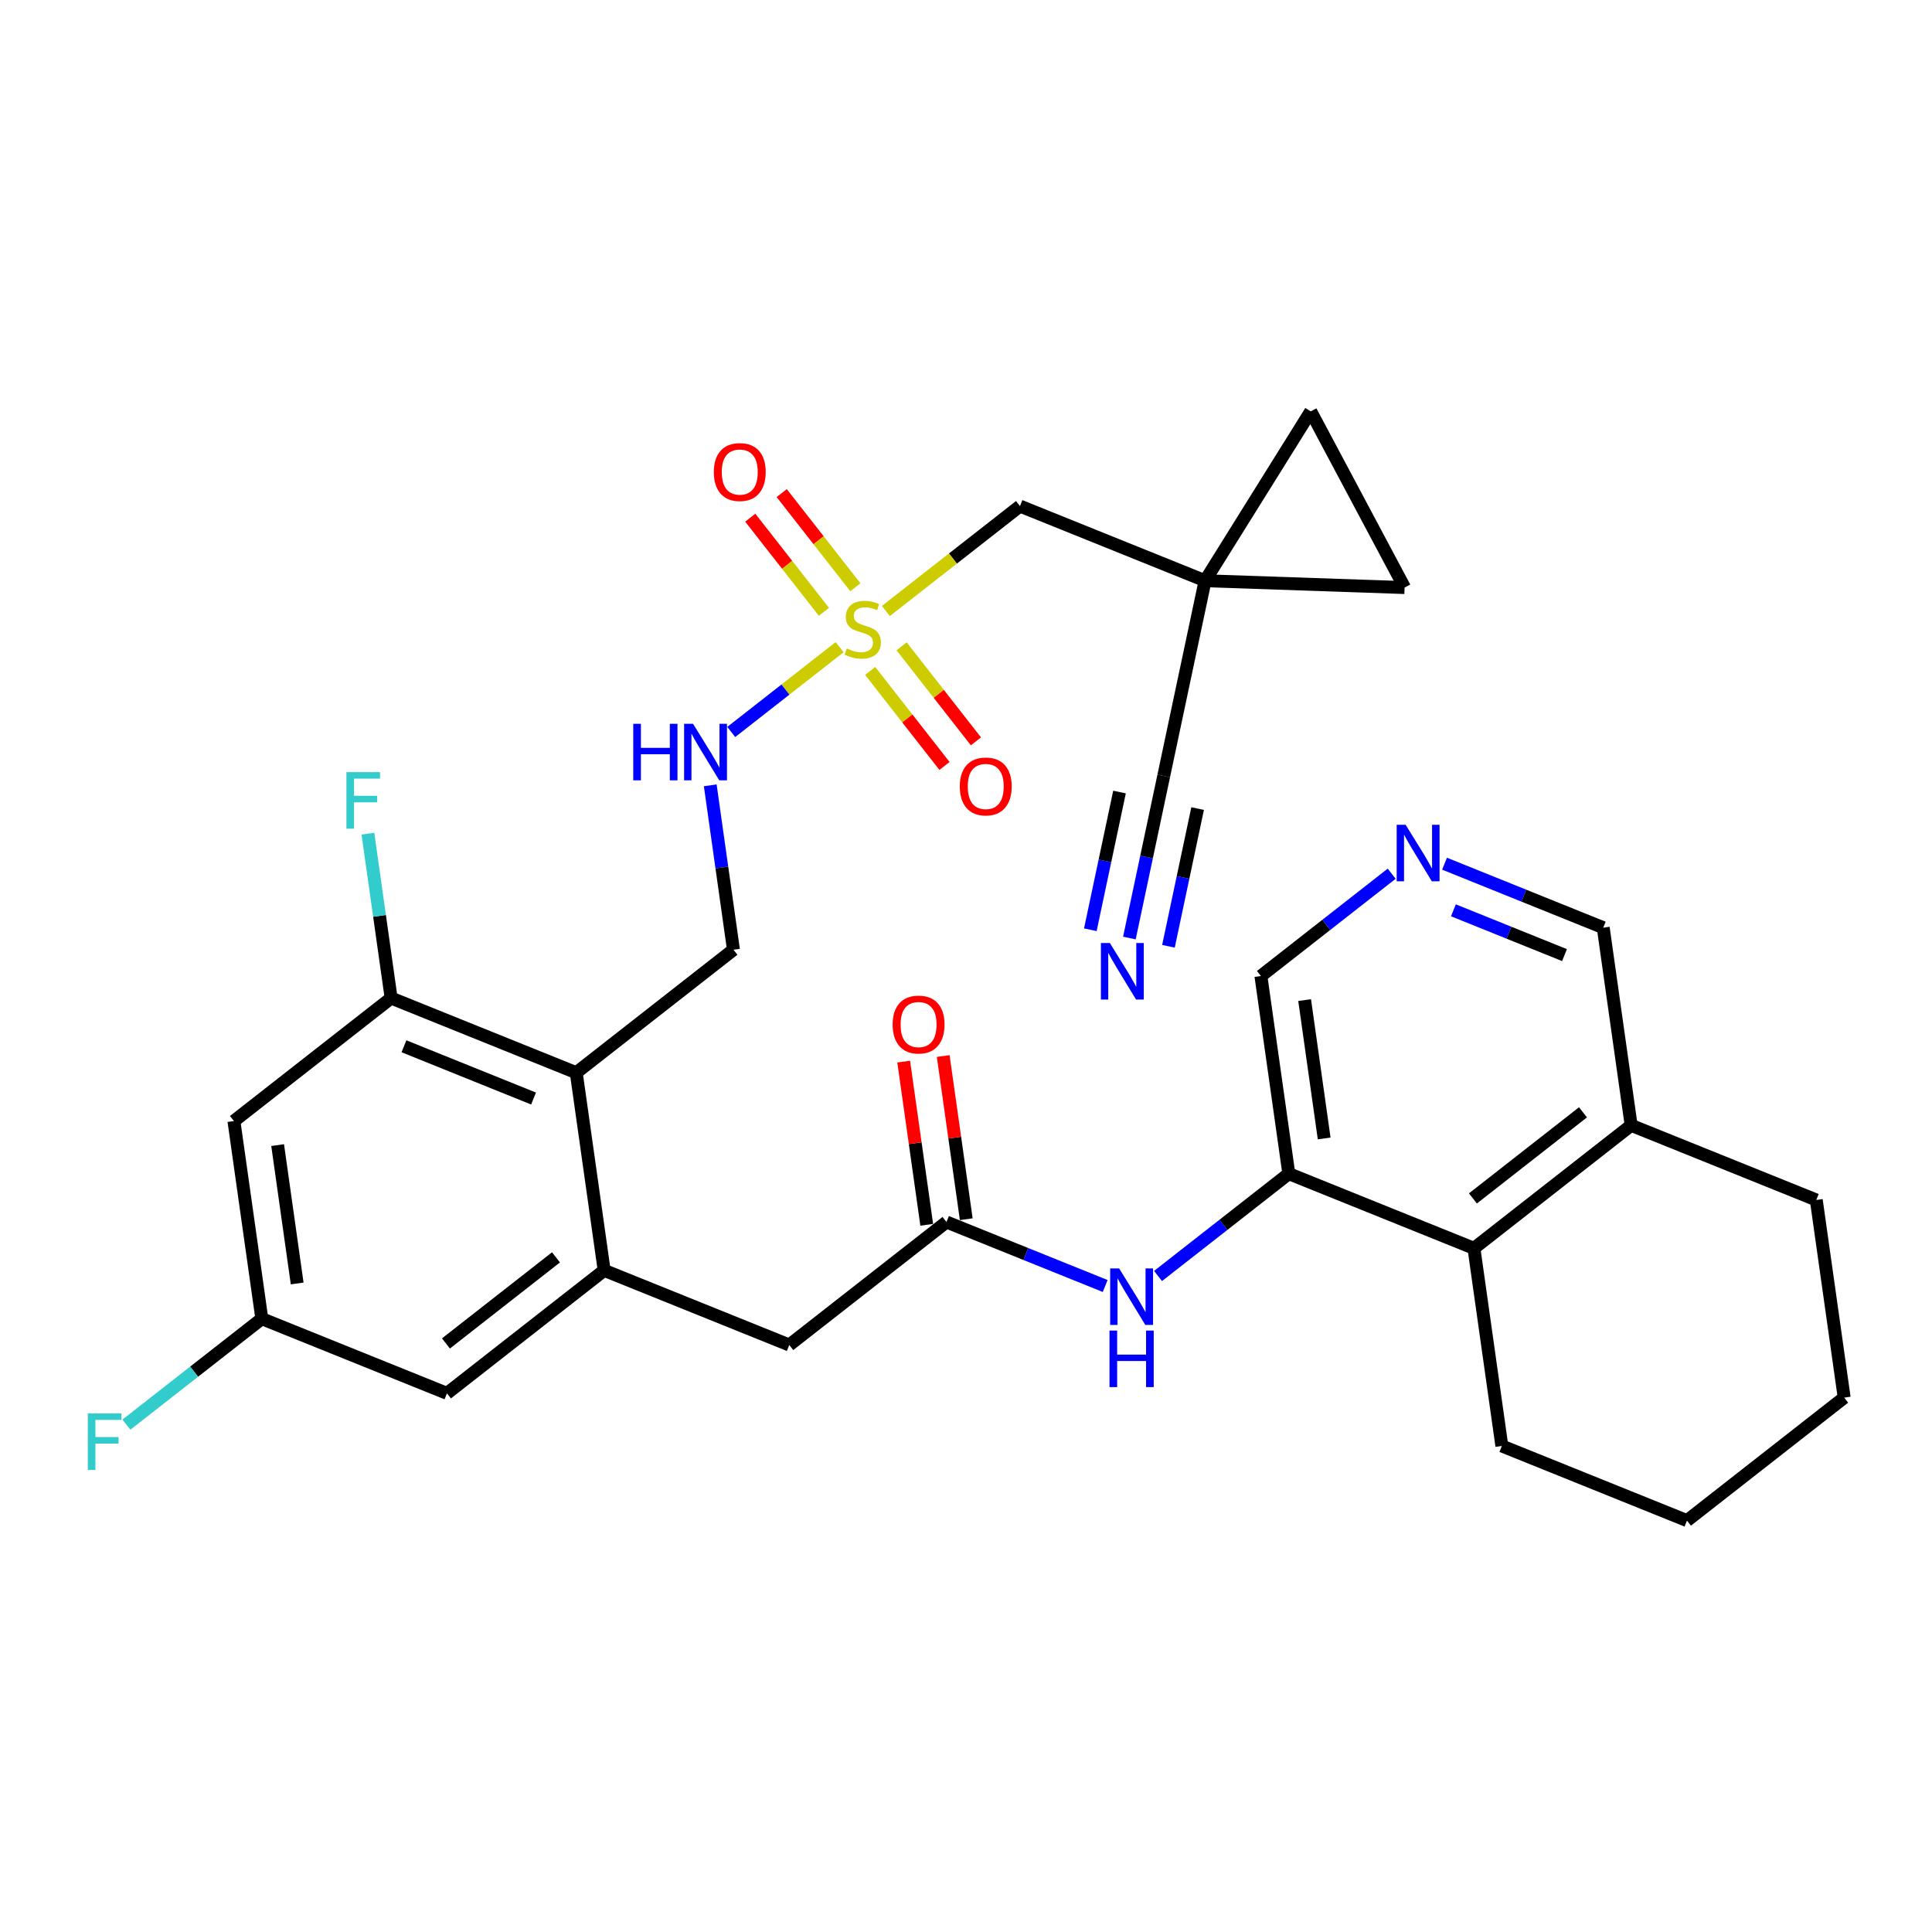 <?xml version='1.0' encoding='iso-8859-1'?>
<svg version='1.1' baseProfile='full'
              xmlns='http://www.w3.org/2000/svg'
                      xmlns:rdkit='http://www.rdkit.org/xml'
                      xmlns:xlink='http://www.w3.org/1999/xlink'
                  xml:space='preserve'
width='300px' height='300px' viewBox='0 0 300 300'>
<!-- END OF HEADER -->
<rect style='opacity:1.0;fill:#FFFFFF;stroke:none' width='300' height='300' x='0' y='0'> </rect>
<rect style='opacity:1.0;fill:#FFFFFF;stroke:none' width='300' height='300' x='0' y='0'> </rect>
<path class='bond-0 atom-0 atom-1' d='M 175.371,145.656 L 178.036,133.077' style='fill:none;fill-rule:evenodd;stroke:#0000FF;stroke-width:2.0px;stroke-linecap:butt;stroke-linejoin:miter;stroke-opacity:1' />
<path class='bond-0 atom-0 atom-1' d='M 178.036,133.077 L 180.701,120.498' style='fill:none;fill-rule:evenodd;stroke:#000000;stroke-width:2.0px;stroke-linecap:butt;stroke-linejoin:miter;stroke-opacity:1' />
<path class='bond-0 atom-0 atom-1' d='M 181.436,146.94 L 183.701,136.248' style='fill:none;fill-rule:evenodd;stroke:#0000FF;stroke-width:2.0px;stroke-linecap:butt;stroke-linejoin:miter;stroke-opacity:1' />
<path class='bond-0 atom-0 atom-1' d='M 183.701,136.248 L 185.966,125.556' style='fill:none;fill-rule:evenodd;stroke:#000000;stroke-width:2.0px;stroke-linecap:butt;stroke-linejoin:miter;stroke-opacity:1' />
<path class='bond-0 atom-0 atom-1' d='M 169.307,144.371 L 171.572,133.679' style='fill:none;fill-rule:evenodd;stroke:#0000FF;stroke-width:2.0px;stroke-linecap:butt;stroke-linejoin:miter;stroke-opacity:1' />
<path class='bond-0 atom-0 atom-1' d='M 171.572,133.679 L 173.838,122.987' style='fill:none;fill-rule:evenodd;stroke:#000000;stroke-width:2.0px;stroke-linecap:butt;stroke-linejoin:miter;stroke-opacity:1' />
<path class='bond-1 atom-1 atom-2' d='M 180.701,120.498 L 187.125,90.176' style='fill:none;fill-rule:evenodd;stroke:#000000;stroke-width:2.0px;stroke-linecap:butt;stroke-linejoin:miter;stroke-opacity:1' />
<path class='bond-2 atom-2 atom-3' d='M 187.125,90.176 L 158.38,78.585' style='fill:none;fill-rule:evenodd;stroke:#000000;stroke-width:2.0px;stroke-linecap:butt;stroke-linejoin:miter;stroke-opacity:1' />
<path class='bond-30 atom-2 atom-31' d='M 187.125,90.176 L 218.102,91.237' style='fill:none;fill-rule:evenodd;stroke:#000000;stroke-width:2.0px;stroke-linecap:butt;stroke-linejoin:miter;stroke-opacity:1' />
<path class='bond-32 atom-32 atom-2' d='M 203.532,63.88 L 187.125,90.176' style='fill:none;fill-rule:evenodd;stroke:#000000;stroke-width:2.0px;stroke-linecap:butt;stroke-linejoin:miter;stroke-opacity:1' />
<path class='bond-3 atom-3 atom-4' d='M 158.38,78.585 L 147.969,86.73' style='fill:none;fill-rule:evenodd;stroke:#000000;stroke-width:2.0px;stroke-linecap:butt;stroke-linejoin:miter;stroke-opacity:1' />
<path class='bond-3 atom-3 atom-4' d='M 147.969,86.73 L 137.558,94.875' style='fill:none;fill-rule:evenodd;stroke:#CCCC00;stroke-width:2.0px;stroke-linecap:butt;stroke-linejoin:miter;stroke-opacity:1' />
<path class='bond-4 atom-4 atom-5' d='M 135.117,104.181 L 140.889,111.559' style='fill:none;fill-rule:evenodd;stroke:#CCCC00;stroke-width:2.0px;stroke-linecap:butt;stroke-linejoin:miter;stroke-opacity:1' />
<path class='bond-4 atom-4 atom-5' d='M 140.889,111.559 L 146.661,118.937' style='fill:none;fill-rule:evenodd;stroke:#FF0000;stroke-width:2.0px;stroke-linecap:butt;stroke-linejoin:miter;stroke-opacity:1' />
<path class='bond-4 atom-4 atom-5' d='M 139.999,100.361 L 145.771,107.739' style='fill:none;fill-rule:evenodd;stroke:#CCCC00;stroke-width:2.0px;stroke-linecap:butt;stroke-linejoin:miter;stroke-opacity:1' />
<path class='bond-4 atom-4 atom-5' d='M 145.771,107.739 L 151.543,115.117' style='fill:none;fill-rule:evenodd;stroke:#FF0000;stroke-width:2.0px;stroke-linecap:butt;stroke-linejoin:miter;stroke-opacity:1' />
<path class='bond-5 atom-4 atom-6' d='M 132.821,91.186 L 127.102,83.876' style='fill:none;fill-rule:evenodd;stroke:#CCCC00;stroke-width:2.0px;stroke-linecap:butt;stroke-linejoin:miter;stroke-opacity:1' />
<path class='bond-5 atom-4 atom-6' d='M 127.102,83.876 L 121.383,76.566' style='fill:none;fill-rule:evenodd;stroke:#FF0000;stroke-width:2.0px;stroke-linecap:butt;stroke-linejoin:miter;stroke-opacity:1' />
<path class='bond-5 atom-4 atom-6' d='M 127.938,95.005 L 122.219,87.695' style='fill:none;fill-rule:evenodd;stroke:#CCCC00;stroke-width:2.0px;stroke-linecap:butt;stroke-linejoin:miter;stroke-opacity:1' />
<path class='bond-5 atom-4 atom-6' d='M 122.219,87.695 L 116.5,80.386' style='fill:none;fill-rule:evenodd;stroke:#FF0000;stroke-width:2.0px;stroke-linecap:butt;stroke-linejoin:miter;stroke-opacity:1' />
<path class='bond-6 atom-4 atom-7' d='M 130.379,100.491 L 121.963,107.076' style='fill:none;fill-rule:evenodd;stroke:#CCCC00;stroke-width:2.0px;stroke-linecap:butt;stroke-linejoin:miter;stroke-opacity:1' />
<path class='bond-6 atom-4 atom-7' d='M 121.963,107.076 L 113.547,113.66' style='fill:none;fill-rule:evenodd;stroke:#0000FF;stroke-width:2.0px;stroke-linecap:butt;stroke-linejoin:miter;stroke-opacity:1' />
<path class='bond-7 atom-7 atom-8' d='M 110.287,121.945 L 112.089,134.708' style='fill:none;fill-rule:evenodd;stroke:#0000FF;stroke-width:2.0px;stroke-linecap:butt;stroke-linejoin:miter;stroke-opacity:1' />
<path class='bond-7 atom-7 atom-8' d='M 112.089,134.708 L 113.891,147.472' style='fill:none;fill-rule:evenodd;stroke:#000000;stroke-width:2.0px;stroke-linecap:butt;stroke-linejoin:miter;stroke-opacity:1' />
<path class='bond-8 atom-8 atom-9' d='M 113.891,147.472 L 89.48,166.57' style='fill:none;fill-rule:evenodd;stroke:#000000;stroke-width:2.0px;stroke-linecap:butt;stroke-linejoin:miter;stroke-opacity:1' />
<path class='bond-9 atom-9 atom-10' d='M 89.48,166.57 L 60.735,154.978' style='fill:none;fill-rule:evenodd;stroke:#000000;stroke-width:2.0px;stroke-linecap:butt;stroke-linejoin:miter;stroke-opacity:1' />
<path class='bond-9 atom-9 atom-10' d='M 82.85,170.58 L 62.728,162.466' style='fill:none;fill-rule:evenodd;stroke:#000000;stroke-width:2.0px;stroke-linecap:butt;stroke-linejoin:miter;stroke-opacity:1' />
<path class='bond-33 atom-16 atom-9' d='M 93.814,197.26 L 89.48,166.57' style='fill:none;fill-rule:evenodd;stroke:#000000;stroke-width:2.0px;stroke-linecap:butt;stroke-linejoin:miter;stroke-opacity:1' />
<path class='bond-10 atom-10 atom-11' d='M 60.735,154.978 L 58.932,142.215' style='fill:none;fill-rule:evenodd;stroke:#000000;stroke-width:2.0px;stroke-linecap:butt;stroke-linejoin:miter;stroke-opacity:1' />
<path class='bond-10 atom-10 atom-11' d='M 58.932,142.215 L 57.13,129.452' style='fill:none;fill-rule:evenodd;stroke:#33CCCC;stroke-width:2.0px;stroke-linecap:butt;stroke-linejoin:miter;stroke-opacity:1' />
<path class='bond-11 atom-10 atom-12' d='M 60.735,154.978 L 36.323,174.077' style='fill:none;fill-rule:evenodd;stroke:#000000;stroke-width:2.0px;stroke-linecap:butt;stroke-linejoin:miter;stroke-opacity:1' />
<path class='bond-12 atom-12 atom-13' d='M 36.323,174.077 L 40.657,204.767' style='fill:none;fill-rule:evenodd;stroke:#000000;stroke-width:2.0px;stroke-linecap:butt;stroke-linejoin:miter;stroke-opacity:1' />
<path class='bond-12 atom-12 atom-13' d='M 43.111,177.813 L 46.145,199.296' style='fill:none;fill-rule:evenodd;stroke:#000000;stroke-width:2.0px;stroke-linecap:butt;stroke-linejoin:miter;stroke-opacity:1' />
<path class='bond-13 atom-13 atom-14' d='M 40.657,204.767 L 30.144,212.992' style='fill:none;fill-rule:evenodd;stroke:#000000;stroke-width:2.0px;stroke-linecap:butt;stroke-linejoin:miter;stroke-opacity:1' />
<path class='bond-13 atom-13 atom-14' d='M 30.144,212.992 L 19.631,221.217' style='fill:none;fill-rule:evenodd;stroke:#33CCCC;stroke-width:2.0px;stroke-linecap:butt;stroke-linejoin:miter;stroke-opacity:1' />
<path class='bond-14 atom-13 atom-15' d='M 40.657,204.767 L 69.403,216.358' style='fill:none;fill-rule:evenodd;stroke:#000000;stroke-width:2.0px;stroke-linecap:butt;stroke-linejoin:miter;stroke-opacity:1' />
<path class='bond-15 atom-15 atom-16' d='M 69.403,216.358 L 93.814,197.26' style='fill:none;fill-rule:evenodd;stroke:#000000;stroke-width:2.0px;stroke-linecap:butt;stroke-linejoin:miter;stroke-opacity:1' />
<path class='bond-15 atom-15 atom-16' d='M 69.245,208.611 L 86.333,195.242' style='fill:none;fill-rule:evenodd;stroke:#000000;stroke-width:2.0px;stroke-linecap:butt;stroke-linejoin:miter;stroke-opacity:1' />
<path class='bond-16 atom-16 atom-17' d='M 93.814,197.26 L 122.559,208.852' style='fill:none;fill-rule:evenodd;stroke:#000000;stroke-width:2.0px;stroke-linecap:butt;stroke-linejoin:miter;stroke-opacity:1' />
<path class='bond-17 atom-17 atom-18' d='M 122.559,208.852 L 146.971,189.753' style='fill:none;fill-rule:evenodd;stroke:#000000;stroke-width:2.0px;stroke-linecap:butt;stroke-linejoin:miter;stroke-opacity:1' />
<path class='bond-18 atom-18 atom-19' d='M 150.04,189.32 L 148.251,176.65' style='fill:none;fill-rule:evenodd;stroke:#000000;stroke-width:2.0px;stroke-linecap:butt;stroke-linejoin:miter;stroke-opacity:1' />
<path class='bond-18 atom-18 atom-19' d='M 148.251,176.65 L 146.461,163.979' style='fill:none;fill-rule:evenodd;stroke:#FF0000;stroke-width:2.0px;stroke-linecap:butt;stroke-linejoin:miter;stroke-opacity:1' />
<path class='bond-18 atom-18 atom-19' d='M 143.902,190.187 L 142.113,177.516' style='fill:none;fill-rule:evenodd;stroke:#000000;stroke-width:2.0px;stroke-linecap:butt;stroke-linejoin:miter;stroke-opacity:1' />
<path class='bond-18 atom-18 atom-19' d='M 142.113,177.516 L 140.323,164.846' style='fill:none;fill-rule:evenodd;stroke:#FF0000;stroke-width:2.0px;stroke-linecap:butt;stroke-linejoin:miter;stroke-opacity:1' />
<path class='bond-19 atom-18 atom-20' d='M 146.971,189.753 L 159.292,194.722' style='fill:none;fill-rule:evenodd;stroke:#000000;stroke-width:2.0px;stroke-linecap:butt;stroke-linejoin:miter;stroke-opacity:1' />
<path class='bond-19 atom-18 atom-20' d='M 159.292,194.722 L 171.613,199.69' style='fill:none;fill-rule:evenodd;stroke:#0000FF;stroke-width:2.0px;stroke-linecap:butt;stroke-linejoin:miter;stroke-opacity:1' />
<path class='bond-20 atom-20 atom-21' d='M 179.82,198.134 L 189.974,190.19' style='fill:none;fill-rule:evenodd;stroke:#0000FF;stroke-width:2.0px;stroke-linecap:butt;stroke-linejoin:miter;stroke-opacity:1' />
<path class='bond-20 atom-20 atom-21' d='M 189.974,190.19 L 200.127,182.246' style='fill:none;fill-rule:evenodd;stroke:#000000;stroke-width:2.0px;stroke-linecap:butt;stroke-linejoin:miter;stroke-opacity:1' />
<path class='bond-21 atom-21 atom-22' d='M 200.127,182.246 L 195.793,151.556' style='fill:none;fill-rule:evenodd;stroke:#000000;stroke-width:2.0px;stroke-linecap:butt;stroke-linejoin:miter;stroke-opacity:1' />
<path class='bond-21 atom-21 atom-22' d='M 205.615,176.776 L 202.582,155.293' style='fill:none;fill-rule:evenodd;stroke:#000000;stroke-width:2.0px;stroke-linecap:butt;stroke-linejoin:miter;stroke-opacity:1' />
<path class='bond-34 atom-26 atom-21' d='M 228.873,193.838 L 200.127,182.246' style='fill:none;fill-rule:evenodd;stroke:#000000;stroke-width:2.0px;stroke-linecap:butt;stroke-linejoin:miter;stroke-opacity:1' />
<path class='bond-22 atom-22 atom-23' d='M 195.793,151.556 L 205.947,143.612' style='fill:none;fill-rule:evenodd;stroke:#000000;stroke-width:2.0px;stroke-linecap:butt;stroke-linejoin:miter;stroke-opacity:1' />
<path class='bond-22 atom-22 atom-23' d='M 205.947,143.612 L 216.101,135.668' style='fill:none;fill-rule:evenodd;stroke:#0000FF;stroke-width:2.0px;stroke-linecap:butt;stroke-linejoin:miter;stroke-opacity:1' />
<path class='bond-23 atom-23 atom-24' d='M 224.308,134.113 L 236.629,139.081' style='fill:none;fill-rule:evenodd;stroke:#0000FF;stroke-width:2.0px;stroke-linecap:butt;stroke-linejoin:miter;stroke-opacity:1' />
<path class='bond-23 atom-23 atom-24' d='M 236.629,139.081 L 248.95,144.049' style='fill:none;fill-rule:evenodd;stroke:#000000;stroke-width:2.0px;stroke-linecap:butt;stroke-linejoin:miter;stroke-opacity:1' />
<path class='bond-23 atom-23 atom-24' d='M 225.686,141.352 L 234.311,144.83' style='fill:none;fill-rule:evenodd;stroke:#0000FF;stroke-width:2.0px;stroke-linecap:butt;stroke-linejoin:miter;stroke-opacity:1' />
<path class='bond-23 atom-23 atom-24' d='M 234.311,144.83 L 242.936,148.308' style='fill:none;fill-rule:evenodd;stroke:#000000;stroke-width:2.0px;stroke-linecap:butt;stroke-linejoin:miter;stroke-opacity:1' />
<path class='bond-24 atom-24 atom-25' d='M 248.95,144.049 L 253.284,174.74' style='fill:none;fill-rule:evenodd;stroke:#000000;stroke-width:2.0px;stroke-linecap:butt;stroke-linejoin:miter;stroke-opacity:1' />
<path class='bond-25 atom-25 atom-26' d='M 253.284,174.74 L 228.873,193.838' style='fill:none;fill-rule:evenodd;stroke:#000000;stroke-width:2.0px;stroke-linecap:butt;stroke-linejoin:miter;stroke-opacity:1' />
<path class='bond-25 atom-25 atom-26' d='M 245.803,172.722 L 228.715,186.091' style='fill:none;fill-rule:evenodd;stroke:#000000;stroke-width:2.0px;stroke-linecap:butt;stroke-linejoin:miter;stroke-opacity:1' />
<path class='bond-35 atom-30 atom-25' d='M 282.03,186.331 L 253.284,174.74' style='fill:none;fill-rule:evenodd;stroke:#000000;stroke-width:2.0px;stroke-linecap:butt;stroke-linejoin:miter;stroke-opacity:1' />
<path class='bond-26 atom-26 atom-27' d='M 228.873,193.838 L 233.207,224.528' style='fill:none;fill-rule:evenodd;stroke:#000000;stroke-width:2.0px;stroke-linecap:butt;stroke-linejoin:miter;stroke-opacity:1' />
<path class='bond-27 atom-27 atom-28' d='M 233.207,224.528 L 261.952,236.12' style='fill:none;fill-rule:evenodd;stroke:#000000;stroke-width:2.0px;stroke-linecap:butt;stroke-linejoin:miter;stroke-opacity:1' />
<path class='bond-28 atom-28 atom-29' d='M 261.952,236.12 L 286.364,217.021' style='fill:none;fill-rule:evenodd;stroke:#000000;stroke-width:2.0px;stroke-linecap:butt;stroke-linejoin:miter;stroke-opacity:1' />
<path class='bond-29 atom-29 atom-30' d='M 286.364,217.021 L 282.03,186.331' style='fill:none;fill-rule:evenodd;stroke:#000000;stroke-width:2.0px;stroke-linecap:butt;stroke-linejoin:miter;stroke-opacity:1' />
<path class='bond-31 atom-31 atom-32' d='M 218.102,91.237 L 203.532,63.88' style='fill:none;fill-rule:evenodd;stroke:#000000;stroke-width:2.0px;stroke-linecap:butt;stroke-linejoin:miter;stroke-opacity:1' />
<path  class='atom-0' d='M 172.337 146.43
L 175.213 151.08
Q 175.499 151.538, 175.957 152.369
Q 176.416 153.2, 176.441 153.249
L 176.441 146.43
L 177.606 146.43
L 177.606 155.208
L 176.404 155.208
L 173.317 150.125
Q 172.957 149.53, 172.573 148.848
Q 172.201 148.166, 172.089 147.955
L 172.089 155.208
L 170.949 155.208
L 170.949 146.43
L 172.337 146.43
' fill='#0000FF'/>
<path  class='atom-4' d='M 131.489 100.696
Q 131.588 100.733, 131.997 100.907
Q 132.406 101.08, 132.853 101.192
Q 133.312 101.291, 133.758 101.291
Q 134.588 101.291, 135.072 100.894
Q 135.556 100.485, 135.556 99.778
Q 135.556 99.295, 135.308 98.997
Q 135.072 98.7, 134.7 98.538
Q 134.328 98.377, 133.708 98.191
Q 132.927 97.956, 132.456 97.733
Q 131.997 97.51, 131.663 97.038
Q 131.34 96.567, 131.34 95.774
Q 131.34 94.67, 132.084 93.989
Q 132.84 93.307, 134.328 93.307
Q 135.345 93.307, 136.498 93.79
L 136.213 94.745
Q 135.159 94.311, 134.365 94.311
Q 133.51 94.311, 133.039 94.67
Q 132.568 95.017, 132.58 95.625
Q 132.58 96.096, 132.816 96.381
Q 133.064 96.666, 133.411 96.828
Q 133.77 96.989, 134.365 97.175
Q 135.159 97.423, 135.63 97.671
Q 136.101 97.919, 136.436 98.427
Q 136.783 98.923, 136.783 99.778
Q 136.783 100.993, 135.965 101.65
Q 135.159 102.295, 133.807 102.295
Q 133.026 102.295, 132.431 102.121
Q 131.849 101.96, 131.154 101.675
L 131.489 100.696
' fill='#CCCC00'/>
<path  class='atom-5' d='M 149.038 122.119
Q 149.038 120.012, 150.079 118.834
Q 151.121 117.656, 153.067 117.656
Q 155.013 117.656, 156.055 118.834
Q 157.096 120.012, 157.096 122.119
Q 157.096 124.252, 156.043 125.467
Q 154.989 126.669, 153.067 126.669
Q 151.133 126.669, 150.079 125.467
Q 149.038 124.264, 149.038 122.119
M 153.067 125.677
Q 154.406 125.677, 155.125 124.785
Q 155.857 123.88, 155.857 122.119
Q 155.857 120.396, 155.125 119.528
Q 154.406 118.648, 153.067 118.648
Q 151.728 118.648, 150.997 119.516
Q 150.278 120.383, 150.278 122.119
Q 150.278 123.892, 150.997 124.785
Q 151.728 125.677, 153.067 125.677
' fill='#FF0000'/>
<path  class='atom-6' d='M 110.841 73.297
Q 110.841 71.189, 111.882 70.011
Q 112.924 68.833, 114.87 68.833
Q 116.817 68.833, 117.858 70.011
Q 118.899 71.189, 118.899 73.297
Q 118.899 75.429, 117.846 76.644
Q 116.792 77.847, 114.87 77.847
Q 112.936 77.847, 111.882 76.644
Q 110.841 75.441, 110.841 73.297
M 114.87 76.855
Q 116.209 76.855, 116.928 75.962
Q 117.66 75.057, 117.66 73.297
Q 117.66 71.573, 116.928 70.705
Q 116.209 69.825, 114.87 69.825
Q 113.531 69.825, 112.8 70.693
Q 112.081 71.561, 112.081 73.297
Q 112.081 75.069, 112.8 75.962
Q 113.531 76.855, 114.87 76.855
' fill='#FF0000'/>
<path  class='atom-7' d='M 98.331 112.393
L 99.521 112.393
L 99.521 116.124
L 104.009 116.124
L 104.009 112.393
L 105.199 112.393
L 105.199 121.17
L 104.009 121.17
L 104.009 117.116
L 99.521 117.116
L 99.521 121.17
L 98.331 121.17
L 98.331 112.393
' fill='#0000FF'/>
<path  class='atom-7' d='M 107.617 112.393
L 110.493 117.042
Q 110.778 117.501, 111.237 118.331
Q 111.696 119.162, 111.721 119.211
L 111.721 112.393
L 112.886 112.393
L 112.886 121.17
L 111.684 121.17
L 108.596 116.087
Q 108.237 115.492, 107.853 114.81
Q 107.481 114.128, 107.369 113.918
L 107.369 121.17
L 106.228 121.17
L 106.228 112.393
L 107.617 112.393
' fill='#0000FF'/>
<path  class='atom-11' d='M 53.791 119.899
L 59.01 119.899
L 59.01 120.904
L 54.969 120.904
L 54.969 123.569
L 58.564 123.569
L 58.564 124.586
L 54.969 124.586
L 54.969 128.677
L 53.791 128.677
L 53.791 119.899
' fill='#33CCCC'/>
<path  class='atom-14' d='M 13.636 219.476
L 18.856 219.476
L 18.856 220.481
L 14.814 220.481
L 14.814 223.146
L 18.41 223.146
L 18.41 224.163
L 14.814 224.163
L 14.814 228.254
L 13.636 228.254
L 13.636 219.476
' fill='#33CCCC'/>
<path  class='atom-19' d='M 138.607 159.088
Q 138.607 156.98, 139.649 155.803
Q 140.69 154.625, 142.637 154.625
Q 144.583 154.625, 145.625 155.803
Q 146.666 156.98, 146.666 159.088
Q 146.666 161.22, 145.612 162.435
Q 144.558 163.638, 142.637 163.638
Q 140.703 163.638, 139.649 162.435
Q 138.607 161.233, 138.607 159.088
M 142.637 162.646
Q 143.976 162.646, 144.695 161.753
Q 145.426 160.848, 145.426 159.088
Q 145.426 157.365, 144.695 156.497
Q 143.976 155.617, 142.637 155.617
Q 141.298 155.617, 140.566 156.484
Q 139.847 157.352, 139.847 159.088
Q 139.847 160.861, 140.566 161.753
Q 141.298 162.646, 142.637 162.646
' fill='#FF0000'/>
<path  class='atom-20' d='M 173.776 196.956
L 176.652 201.605
Q 176.937 202.064, 177.396 202.894
Q 177.855 203.725, 177.88 203.775
L 177.88 196.956
L 179.045 196.956
L 179.045 205.734
L 177.842 205.734
L 174.755 200.65
Q 174.396 200.055, 174.011 199.374
Q 173.64 198.692, 173.528 198.481
L 173.528 205.734
L 172.387 205.734
L 172.387 196.956
L 173.776 196.956
' fill='#0000FF'/>
<path  class='atom-20' d='M 172.282 206.611
L 173.472 206.611
L 173.472 210.343
L 177.96 210.343
L 177.96 206.611
L 179.15 206.611
L 179.15 215.389
L 177.96 215.389
L 177.96 211.335
L 173.472 211.335
L 173.472 215.389
L 172.282 215.389
L 172.282 206.611
' fill='#0000FF'/>
<path  class='atom-23' d='M 218.264 128.069
L 221.141 132.718
Q 221.426 133.177, 221.885 134.008
Q 222.343 134.838, 222.368 134.888
L 222.368 128.069
L 223.534 128.069
L 223.534 136.847
L 222.331 136.847
L 219.244 131.764
Q 218.884 131.169, 218.5 130.487
Q 218.128 129.805, 218.017 129.594
L 218.017 136.847
L 216.876 136.847
L 216.876 128.069
L 218.264 128.069
' fill='#0000FF'/>
</svg>
